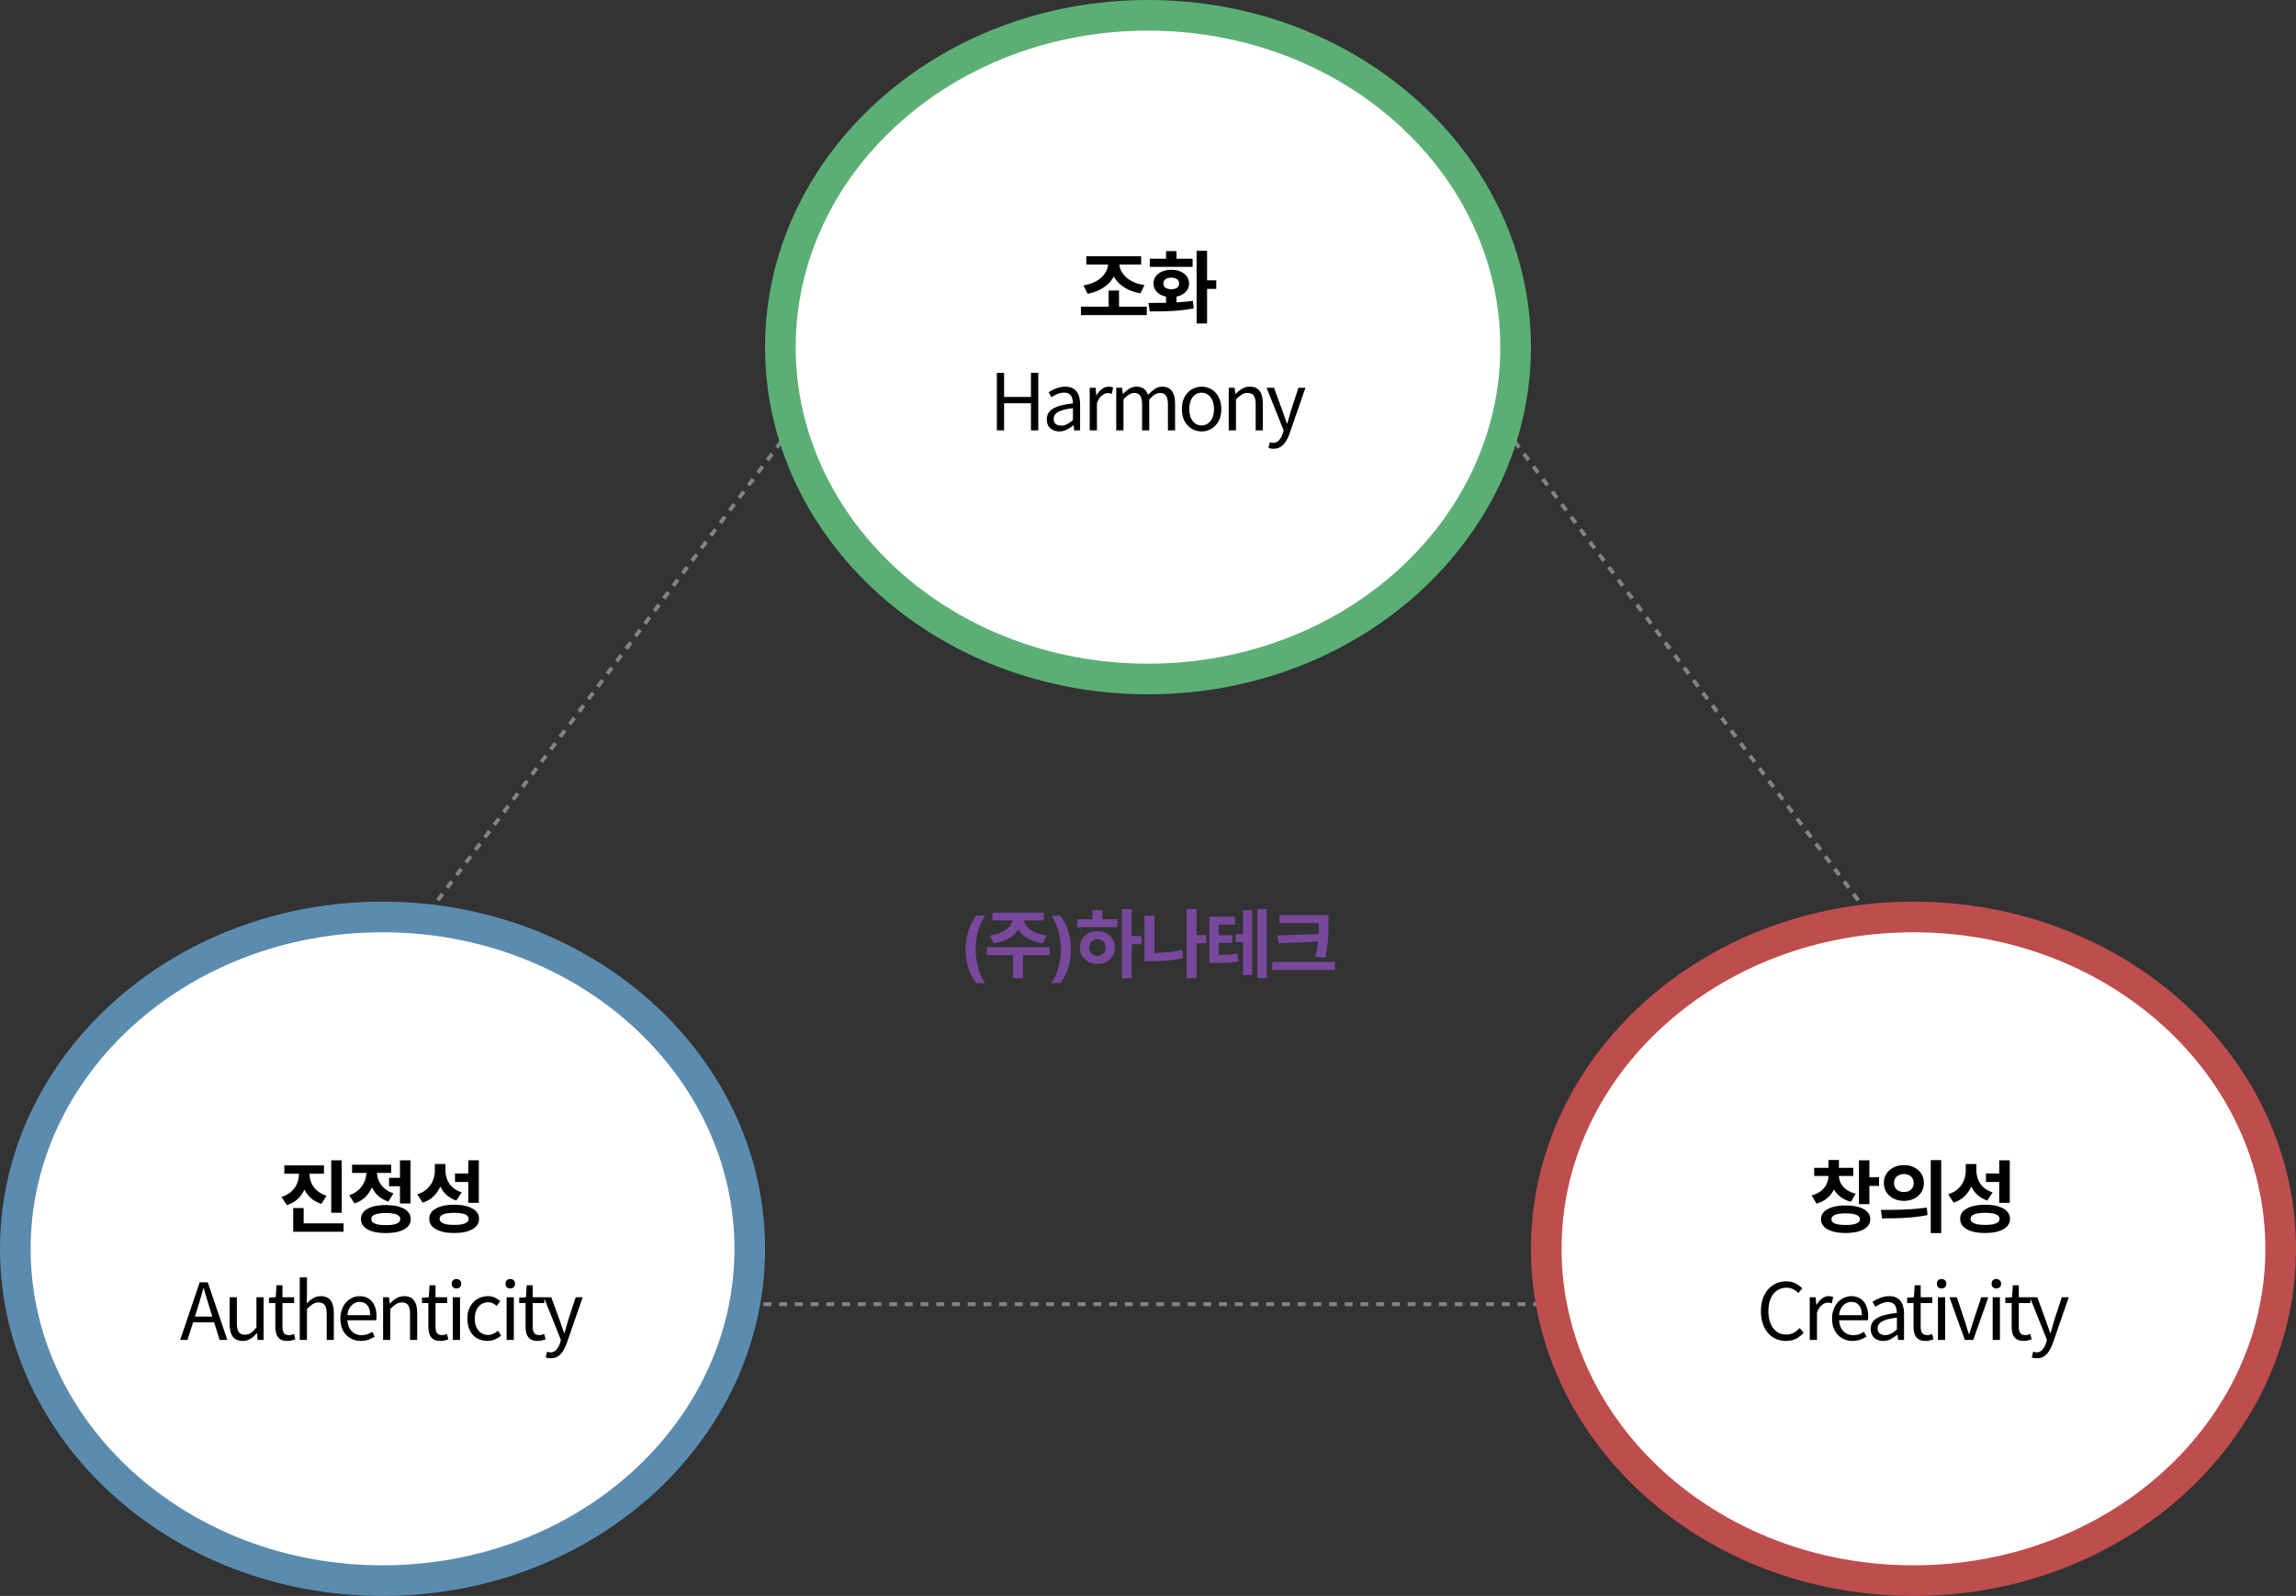 <svg xmlns="http://www.w3.org/2000/svg" width="2923" height="2032" viewBox="0 0 2923 2032" fill="none"><rect x="0" y="0" width="2923" height="2032" fill="#333333" stroke="none"/><path d="M2402 1660.5L713 1660.5" stroke="#838383" stroke-width="5" stroke-dasharray="10 10"></path><path d="M437.453 1306.32L1077.02 452.147" stroke="#838383" stroke-width="5" stroke-dasharray="10 10"></path><path d="M2485.56 1306.32L1846 452.147" stroke="#838383" stroke-width="5" stroke-dasharray="10 10"></path><path d="M1929.5 442C1929.5 673.587 1721.81 864.5 1461.5 864.5C1201.19 864.5 993.5 673.587 993.5 442C993.5 210.413 1201.19 19.5 1461.5 19.5C1721.81 19.5 1929.5 210.413 1929.5 442Z" fill="white" stroke="#5BAF75" stroke-width="39"></path><path d="M954.5 1590C954.5 1821.6 747.015 2012.5 487 2012.5C226.985 2012.5 19.5 1821.6 19.5 1590C19.5 1358.4 226.985 1167.5 487 1167.5C747.015 1167.5 954.5 1358.4 954.5 1590Z" fill="white" stroke="#5B8CAF" stroke-width="39"></path><path d="M2903.5 1590C2903.5 1821.6 2696.02 2012.5 2436 2012.5C2175.98 2012.5 1968.5 1821.6 1968.5 1590C1968.5 1358.4 2175.98 1167.5 2436 1167.5C2696.02 1167.5 2903.5 1358.4 2903.5 1590Z" fill="white" stroke="#BE4D4D" stroke-width="39"></path><path d="M1376.1 390.4H1460V401.2H1376.1V390.4ZM1411.4 369.9H1424.6V393.4H1411.4V369.9ZM1410.9 331.3H1422.2V334.7C1422.2 338.567 1421.63 342.267 1420.5 345.8C1419.43 349.333 1417.83 352.633 1415.7 355.7C1413.63 358.767 1411.07 361.5 1408 363.9C1404.93 366.3 1401.43 368.367 1397.5 370.1C1393.57 371.833 1389.27 373.133 1384.6 374L1379.3 363.4C1383.43 362.733 1387.17 361.733 1390.5 360.4C1393.9 359.067 1396.87 357.467 1399.4 355.6C1401.93 353.733 1404.03 351.667 1405.7 349.4C1407.43 347.133 1408.73 344.767 1409.6 342.3C1410.47 339.833 1410.9 337.3 1410.9 334.7V331.3ZM1413.7 331.3H1424.9V334.7C1424.9 337.3 1425.33 339.833 1426.2 342.3C1427.07 344.7 1428.37 347.033 1430.1 349.3C1431.83 351.5 1433.97 353.533 1436.5 355.4C1439.1 357.2 1442.1 358.767 1445.5 360.1C1448.97 361.433 1452.8 362.4 1457 363L1451.8 373.5C1447 372.633 1442.6 371.367 1438.6 369.7C1434.67 368.033 1431.13 366 1428 363.6C1424.93 361.2 1422.33 358.533 1420.2 355.6C1418.07 352.6 1416.43 349.333 1415.3 345.8C1414.23 342.267 1413.7 338.567 1413.7 334.7V331.3ZM1383 326.3H1452.8V336.9H1383V326.3ZM1484.49 374.1H1497.79V389H1484.49V374.1ZM1523.39 319.3H1536.69V411.9H1523.39V319.3ZM1532.09 356.9H1548.39V367.8H1532.09V356.9ZM1463.69 396.5L1462.09 385.7C1467.43 385.7 1473.26 385.667 1479.59 385.6C1485.99 385.533 1492.53 385.3 1499.19 384.9C1505.93 384.5 1512.43 383.9 1518.69 383.1L1519.69 392.7C1513.23 393.9 1506.66 394.8 1499.99 395.4C1493.33 395.933 1486.89 396.267 1480.69 396.4C1474.56 396.467 1468.89 396.5 1463.69 396.5ZM1463.79 329.4H1518.29V339.8H1463.79V329.4ZM1491.09 343.5C1495.56 343.5 1499.49 344.233 1502.89 345.7C1506.29 347.167 1508.96 349.2 1510.89 351.8C1512.83 354.4 1513.79 357.433 1513.79 360.9C1513.79 364.3 1512.83 367.333 1510.89 370C1508.96 372.6 1506.29 374.633 1502.89 376.1C1499.49 377.567 1495.56 378.3 1491.09 378.3C1486.69 378.3 1482.79 377.567 1479.39 376.1C1475.99 374.633 1473.33 372.6 1471.39 370C1469.46 367.333 1468.49 364.3 1468.49 360.9C1468.49 357.433 1469.46 354.4 1471.39 351.8C1473.33 349.2 1475.99 347.167 1479.39 345.7C1482.79 344.233 1486.69 343.5 1491.09 343.5ZM1491.09 353.5C1488.09 353.5 1485.66 354.167 1483.79 355.5C1481.99 356.767 1481.09 358.567 1481.09 360.9C1481.09 363.3 1481.99 365.133 1483.79 366.4C1485.66 367.667 1488.09 368.3 1491.09 368.3C1494.16 368.3 1496.59 367.667 1498.39 366.4C1500.26 365.133 1501.19 363.3 1501.19 360.9C1501.19 358.567 1500.26 356.767 1498.39 355.5C1496.59 354.167 1494.16 353.5 1491.09 353.5ZM1484.49 319.7H1497.79V337.2H1484.49V319.7Z" fill="black"></path><path d="M380.5 1487.6H391.5V1495.4C391.5 1501.2 390.533 1506.73 388.6 1512C386.733 1517.2 383.867 1521.77 380 1525.7C376.133 1529.57 371.2 1532.47 365.2 1534.4L358.4 1524C363.6 1522.33 367.8 1520 371 1517C374.267 1514 376.667 1510.63 378.2 1506.9C379.733 1503.1 380.5 1499.27 380.5 1495.4V1487.6ZM383.3 1487.6H394.1V1495.4C394.1 1498.13 394.533 1500.87 395.4 1503.6C396.267 1506.27 397.567 1508.83 399.3 1511.3C401.1 1513.7 403.367 1515.87 406.1 1517.8C408.833 1519.73 412.067 1521.3 415.8 1522.5L409.1 1532.8C403.3 1530.93 398.5 1528.13 394.7 1524.4C390.9 1520.67 388.033 1516.3 386.1 1511.3C384.233 1506.23 383.3 1500.93 383.3 1495.4V1487.6ZM362 1483.8H412.4V1494.4H362V1483.8ZM421.7 1477.3H435V1544.1H421.7V1477.3ZM373.3 1557.6H437.4V1568.3H373.3V1557.6ZM373.3 1538.1H386.6V1562.9H373.3V1538.1ZM495.292 1499.6H512.892V1510.4H495.292V1499.6ZM509.192 1477.3H522.592V1532.3H509.192V1477.3ZM491.192 1534.3C497.726 1534.3 503.359 1535 508.092 1536.4C512.826 1537.8 516.459 1539.83 518.992 1542.5C521.592 1545.17 522.892 1548.37 522.892 1552.1C522.892 1557.83 520.059 1562.23 514.392 1565.3C508.726 1568.43 500.992 1570 491.192 1570C481.392 1570 473.659 1568.43 467.992 1565.3C462.326 1562.23 459.492 1557.83 459.492 1552.1C459.492 1548.37 460.759 1545.17 463.292 1542.5C465.892 1539.83 469.559 1537.8 474.292 1536.4C479.026 1535 484.659 1534.3 491.192 1534.3ZM491.192 1544.4C487.192 1544.4 483.826 1544.7 481.092 1545.3C478.359 1545.83 476.259 1546.67 474.792 1547.8C473.392 1548.93 472.692 1550.37 472.692 1552.1C472.692 1553.83 473.392 1555.3 474.792 1556.5C476.259 1557.63 478.359 1558.5 481.092 1559.1C483.826 1559.63 487.192 1559.9 491.192 1559.9C495.192 1559.9 498.559 1559.63 501.292 1559.1C504.026 1558.5 506.092 1557.63 507.492 1556.5C508.892 1555.3 509.592 1553.83 509.592 1552.1C509.592 1550.37 508.892 1548.93 507.492 1547.8C506.092 1546.67 504.026 1545.83 501.292 1545.3C498.559 1544.7 495.192 1544.4 491.192 1544.4ZM466.492 1486.5H477.292V1492.4C477.292 1498.27 476.359 1503.87 474.492 1509.2C472.626 1514.53 469.759 1519.23 465.892 1523.3C462.092 1527.3 457.226 1530.3 451.292 1532.3L444.592 1521.8C448.392 1520.53 451.659 1518.83 454.392 1516.7C457.192 1514.57 459.459 1512.2 461.192 1509.6C462.992 1506.93 464.326 1504.13 465.192 1501.2C466.059 1498.27 466.492 1495.33 466.492 1492.4V1486.5ZM469.292 1486.5H479.892V1492.3C479.892 1495.97 480.626 1499.57 482.092 1503.1C483.559 1506.63 485.826 1509.83 488.892 1512.7C492.026 1515.57 496.026 1517.83 500.892 1519.5L494.392 1529.9C488.659 1527.97 483.926 1525.13 480.192 1521.4C476.526 1517.6 473.792 1513.2 471.992 1508.2C470.192 1503.13 469.292 1497.83 469.292 1492.3V1486.5ZM448.192 1482.9H497.992V1493.4H448.192V1482.9ZM553.584 1482.1H564.584V1490.3C564.584 1496.5 563.618 1502.33 561.684 1507.8C559.818 1513.27 556.951 1518.03 553.084 1522.1C549.218 1526.17 544.251 1529.23 538.184 1531.3L531.184 1520.6C536.518 1518.93 540.818 1516.53 544.084 1513.4C547.351 1510.27 549.751 1506.7 551.284 1502.7C552.818 1498.7 553.584 1494.57 553.584 1490.3V1482.1ZM556.284 1482.1H567.084V1489.7C567.084 1493.77 567.784 1497.7 569.184 1501.5C570.584 1505.23 572.818 1508.57 575.884 1511.5C578.951 1514.37 582.918 1516.6 587.784 1518.2L580.884 1528.6C575.218 1526.6 570.551 1523.7 566.884 1519.9C563.284 1516.1 560.618 1511.63 558.884 1506.5C557.151 1501.3 556.284 1495.7 556.284 1489.7V1482.1ZM596.184 1477.3H609.584V1531.5H596.184V1477.3ZM578.184 1533.9C587.984 1533.9 595.718 1535.5 601.384 1538.7C607.051 1541.83 609.884 1546.2 609.884 1551.8C609.884 1557.53 607.051 1561.97 601.384 1565.1C595.718 1568.3 587.984 1569.9 578.184 1569.9C568.384 1569.9 560.651 1568.3 554.984 1565.1C549.318 1561.97 546.484 1557.53 546.484 1551.8C546.484 1546.2 549.318 1541.83 554.984 1538.7C560.651 1535.5 568.384 1533.9 578.184 1533.9ZM578.184 1544.2C574.184 1544.2 570.818 1544.47 568.084 1545C565.351 1545.53 563.251 1546.4 561.784 1547.6C560.384 1548.73 559.684 1550.13 559.684 1551.8C559.684 1553.53 560.384 1555 561.784 1556.2C563.251 1557.33 565.351 1558.2 568.084 1558.8C570.818 1559.33 574.184 1559.6 578.184 1559.6C582.184 1559.6 585.551 1559.33 588.284 1558.8C591.018 1558.2 593.084 1557.33 594.484 1556.2C595.884 1555 596.584 1553.53 596.584 1551.8C596.584 1550.13 595.884 1548.73 594.484 1547.6C593.084 1546.4 591.018 1545.53 588.284 1545C585.551 1544.47 582.184 1544.2 578.184 1544.2ZM579.284 1494.1H598.184V1504.9H579.284V1494.1Z" fill="black"></path><path d="M2327.8 1493.5H2338.6V1496.9C2338.6 1502.3 2337.67 1507.4 2335.8 1512.2C2333.93 1516.93 2331.07 1521.07 2327.2 1524.6C2323.4 1528.13 2318.53 1530.77 2312.6 1532.5L2306.4 1522.1C2311.4 1520.7 2315.47 1518.7 2318.6 1516.1C2321.8 1513.5 2324.13 1510.53 2325.6 1507.2C2327.07 1503.8 2327.8 1500.37 2327.8 1496.9V1493.5ZM2330.3 1493.5H2341.1V1496.9C2341.1 1500.03 2341.83 1503.13 2343.3 1506.2C2344.83 1509.2 2347.17 1511.9 2350.3 1514.3C2353.43 1516.7 2357.47 1518.57 2362.4 1519.9L2356.4 1530.2C2350.53 1528.6 2345.67 1526.17 2341.8 1522.9C2337.93 1519.57 2335.03 1515.67 2333.1 1511.2C2331.23 1506.73 2330.3 1501.97 2330.3 1496.9V1493.5ZM2309.6 1486.9H2359.4V1497.3H2309.6V1486.9ZM2327.8 1476.9H2341.1V1491H2327.8V1476.9ZM2366.6 1477.3H2379.9V1533.1H2366.6V1477.3ZM2376.3 1498.9H2392.2V1509.9H2376.3V1498.9ZM2349.7 1534.8C2356.17 1534.8 2361.73 1535.5 2366.4 1536.9C2371.07 1538.3 2374.67 1540.3 2377.2 1542.9C2379.73 1545.5 2381 1548.67 2381 1552.4C2381 1557.87 2378.2 1562.13 2372.6 1565.2C2367.07 1568.33 2359.43 1569.9 2349.7 1569.9C2343.23 1569.9 2337.67 1569.2 2333 1567.8C2328.33 1566.4 2324.7 1564.4 2322.1 1561.8C2319.57 1559.2 2318.3 1556.07 2318.3 1552.4C2318.3 1548.67 2319.57 1545.5 2322.1 1542.9C2324.7 1540.3 2328.33 1538.3 2333 1536.9C2337.67 1535.5 2343.23 1534.8 2349.7 1534.8ZM2349.7 1544.9C2345.77 1544.9 2342.43 1545.17 2339.7 1545.7C2337.03 1546.23 2335 1547.07 2333.6 1548.2C2332.27 1549.27 2331.6 1550.67 2331.6 1552.4C2331.6 1554 2332.27 1555.37 2333.6 1556.5C2335 1557.57 2337.03 1558.37 2339.7 1558.9C2342.43 1559.43 2345.77 1559.7 2349.7 1559.7C2353.63 1559.7 2356.93 1559.43 2359.6 1558.9C2362.33 1558.37 2364.37 1557.57 2365.7 1556.5C2367.1 1555.37 2367.8 1554 2367.8 1552.4C2367.8 1550.67 2367.1 1549.27 2365.7 1548.2C2364.37 1547.07 2362.33 1546.23 2359.6 1545.7C2356.93 1545.17 2353.63 1544.9 2349.7 1544.9ZM2423.89 1483.4C2428.69 1483.4 2433.03 1484.37 2436.89 1486.3C2440.76 1488.23 2443.79 1490.93 2445.99 1494.4C2448.19 1497.8 2449.29 1501.73 2449.29 1506.2C2449.29 1510.6 2448.19 1514.53 2445.99 1518C2443.79 1521.47 2440.76 1524.17 2436.89 1526.1C2433.03 1528.03 2428.69 1529 2423.89 1529C2419.03 1529 2414.66 1528.03 2410.79 1526.1C2406.93 1524.17 2403.86 1521.47 2401.59 1518C2399.39 1514.53 2398.29 1510.6 2398.29 1506.2C2398.29 1501.73 2399.39 1497.8 2401.59 1494.4C2403.86 1490.93 2406.93 1488.23 2410.79 1486.3C2414.66 1484.37 2419.03 1483.4 2423.89 1483.4ZM2423.89 1494.8C2421.49 1494.8 2419.33 1495.27 2417.39 1496.2C2415.53 1497.07 2414.03 1498.37 2412.89 1500.1C2411.83 1501.77 2411.29 1503.8 2411.29 1506.2C2411.29 1508.6 2411.83 1510.67 2412.89 1512.4C2414.03 1514.13 2415.53 1515.47 2417.39 1516.4C2419.33 1517.27 2421.49 1517.7 2423.89 1517.7C2426.23 1517.7 2428.33 1517.27 2430.19 1516.4C2432.06 1515.47 2433.53 1514.13 2434.59 1512.4C2435.73 1510.67 2436.29 1508.6 2436.29 1506.2C2436.29 1503.8 2435.73 1501.77 2434.59 1500.1C2433.53 1498.37 2432.06 1497.07 2430.19 1496.2C2428.33 1495.27 2426.23 1494.8 2423.89 1494.8ZM2457.99 1477.1H2471.29V1570H2457.99V1477.1ZM2395.99 1551.3L2394.49 1540.5C2399.89 1540.5 2405.86 1540.47 2412.39 1540.4C2418.99 1540.27 2425.76 1540 2432.69 1539.6C2439.69 1539.13 2446.46 1538.43 2452.99 1537.5L2453.89 1547.1C2447.23 1548.43 2440.46 1549.4 2433.59 1550C2426.73 1550.53 2420.09 1550.9 2413.69 1551.1C2407.29 1551.23 2401.39 1551.3 2395.99 1551.3ZM2502.58 1482.1H2513.58V1490.3C2513.58 1496.5 2512.62 1502.33 2510.68 1507.8C2508.82 1513.27 2505.95 1518.03 2502.08 1522.1C2498.22 1526.17 2493.25 1529.23 2487.18 1531.3L2480.18 1520.6C2485.52 1518.93 2489.82 1516.53 2493.08 1513.4C2496.35 1510.27 2498.75 1506.7 2500.28 1502.7C2501.82 1498.7 2502.58 1494.57 2502.58 1490.3V1482.1ZM2505.28 1482.1H2516.08V1489.7C2516.08 1493.77 2516.78 1497.7 2518.18 1501.5C2519.58 1505.23 2521.82 1508.57 2524.88 1511.5C2527.95 1514.37 2531.92 1516.6 2536.78 1518.2L2529.88 1528.6C2524.22 1526.6 2519.55 1523.7 2515.88 1519.9C2512.28 1516.1 2509.62 1511.63 2507.88 1506.5C2506.15 1501.3 2505.28 1495.7 2505.28 1489.7V1482.1ZM2545.18 1477.3H2558.58V1531.5H2545.18V1477.3ZM2527.18 1533.9C2536.98 1533.9 2544.72 1535.5 2550.38 1538.7C2556.05 1541.83 2558.88 1546.2 2558.88 1551.8C2558.88 1557.53 2556.05 1561.97 2550.38 1565.1C2544.72 1568.3 2536.98 1569.9 2527.18 1569.9C2517.38 1569.9 2509.65 1568.3 2503.98 1565.1C2498.32 1561.97 2495.48 1557.53 2495.48 1551.8C2495.48 1546.2 2498.32 1541.83 2503.98 1538.7C2509.65 1535.5 2517.38 1533.9 2527.18 1533.9ZM2527.18 1544.2C2523.18 1544.2 2519.82 1544.47 2517.08 1545C2514.35 1545.53 2512.25 1546.4 2510.78 1547.6C2509.38 1548.73 2508.68 1550.13 2508.68 1551.8C2508.68 1553.53 2509.38 1555 2510.78 1556.2C2512.25 1557.33 2514.35 1558.2 2517.08 1558.8C2519.82 1559.33 2523.18 1559.6 2527.18 1559.6C2531.18 1559.6 2534.55 1559.33 2537.28 1558.8C2540.02 1558.2 2542.08 1557.33 2543.48 1556.2C2544.88 1555 2545.58 1553.53 2545.58 1551.8C2545.58 1550.13 2544.88 1548.73 2543.48 1547.6C2542.08 1546.4 2540.02 1545.53 2537.28 1545C2534.55 1544.47 2531.18 1544.2 2527.18 1544.2ZM2528.28 1494.1H2547.18V1504.9H2528.28V1494.1Z" fill="black"></path><path d="M1269.1 548V474.7H1278.3V505.4H1312.5V474.7H1321.8V548H1312.5V513.4H1278.3V548H1269.1ZM1348.45 549.3C1345.45 549.3 1342.75 548.7 1340.35 547.5C1337.95 546.3 1336.05 544.567 1334.65 542.3C1333.32 539.967 1332.65 537.167 1332.65 533.9C1332.65 527.967 1335.29 523.433 1340.55 520.3C1345.89 517.1 1354.35 514.867 1365.95 513.6C1365.95 511.267 1365.62 509.067 1364.95 507C1364.35 504.867 1363.25 503.167 1361.65 501.9C1360.05 500.567 1357.75 499.9 1354.75 499.9C1351.62 499.9 1348.65 500.533 1345.85 501.8C1343.12 503 1340.65 504.3 1338.45 505.7L1334.95 499.4C1336.62 498.333 1338.55 497.267 1340.75 496.2C1342.95 495.067 1345.35 494.133 1347.95 493.4C1350.55 492.667 1353.32 492.3 1356.25 492.3C1360.65 492.3 1364.22 493.233 1366.95 495.1C1369.75 496.967 1371.79 499.567 1373.05 502.9C1374.39 506.167 1375.05 510.067 1375.05 514.6V548H1367.55L1366.75 541.5H1366.45C1363.92 543.633 1361.12 545.467 1358.05 547C1355.05 548.533 1351.85 549.3 1348.45 549.3ZM1351.05 541.9C1353.65 541.9 1356.12 541.3 1358.45 540.1C1360.85 538.9 1363.35 537.133 1365.95 534.8V519.7C1359.89 520.367 1355.05 521.333 1351.45 522.6C1347.85 523.8 1345.29 525.3 1343.75 527.1C1342.22 528.833 1341.45 530.9 1341.45 533.3C1341.45 536.433 1342.39 538.667 1344.25 540C1346.12 541.267 1348.39 541.9 1351.05 541.9ZM1387.3 548V493.7H1394.8L1395.7 503.6H1395.9C1397.77 500.133 1400.03 497.4 1402.7 495.4C1405.43 493.333 1408.3 492.3 1411.3 492.3C1412.57 492.3 1413.63 492.4 1414.5 492.6C1415.43 492.733 1416.3 493.033 1417.1 493.5L1415.4 501.4C1414.47 501.133 1413.63 500.933 1412.9 500.8C1412.17 500.6 1411.23 500.5 1410.1 500.5C1407.9 500.5 1405.53 501.467 1403 503.4C1400.47 505.267 1398.3 508.5 1396.5 513.1V548H1387.3ZM1421.07 548V493.7H1428.57L1429.47 501.6H1429.67C1432.07 499 1434.67 496.8 1437.47 495C1440.34 493.2 1443.37 492.3 1446.57 492.3C1450.77 492.3 1454.04 493.233 1456.37 495.1C1458.7 496.967 1460.44 499.5 1461.57 502.7C1464.44 499.633 1467.3 497.133 1470.17 495.2C1473.1 493.267 1476.24 492.3 1479.57 492.3C1485.1 492.3 1489.2 494.133 1491.87 497.8C1494.6 501.4 1495.97 506.667 1495.97 513.6V548H1486.87V514.8C1486.87 509.667 1486.04 505.967 1484.37 503.7C1482.77 501.433 1480.24 500.3 1476.77 500.3C1474.7 500.3 1472.54 501 1470.27 502.4C1468.07 503.733 1465.67 505.8 1463.07 508.6V548H1453.97V514.8C1453.97 509.667 1453.14 505.967 1451.47 503.7C1449.87 501.433 1447.34 500.3 1443.87 500.3C1441.8 500.3 1439.64 501 1437.37 502.4C1435.1 503.733 1432.74 505.8 1430.27 508.6V548H1421.07ZM1529.75 549.3C1525.35 549.3 1521.22 548.2 1517.35 546C1513.48 543.733 1510.38 540.5 1508.05 536.3C1505.78 532.033 1504.65 526.9 1504.65 520.9C1504.65 514.833 1505.78 509.7 1508.05 505.5C1510.38 501.233 1513.48 497.967 1517.35 495.7C1521.22 493.433 1525.35 492.3 1529.75 492.3C1533.08 492.3 1536.25 492.933 1539.25 494.2C1542.32 495.467 1545.02 497.333 1547.35 499.8C1549.68 502.267 1551.52 505.267 1552.85 508.8C1554.18 512.333 1554.85 516.367 1554.85 520.9C1554.85 526.9 1553.68 532.033 1551.35 536.3C1549.02 540.5 1545.95 543.733 1542.15 546C1538.35 548.2 1534.22 549.3 1529.75 549.3ZM1529.75 541.7C1532.88 541.7 1535.62 540.833 1537.95 539.1C1540.35 537.367 1542.22 534.933 1543.55 531.8C1544.88 528.667 1545.55 525.033 1545.55 520.9C1545.55 516.7 1544.88 513.033 1543.55 509.9C1542.22 506.767 1540.35 504.333 1537.95 502.6C1535.62 500.867 1532.88 500 1529.75 500C1526.62 500 1523.85 500.867 1521.45 502.6C1519.12 504.333 1517.28 506.767 1515.95 509.9C1514.68 513.033 1514.05 516.7 1514.05 520.9C1514.05 525.033 1514.68 528.667 1515.95 531.8C1517.28 534.933 1519.12 537.367 1521.45 539.1C1523.85 540.833 1526.62 541.7 1529.75 541.7ZM1564.29 548V493.7H1571.79L1572.69 501.6H1572.89C1575.49 499 1578.23 496.8 1581.09 495C1584.03 493.2 1587.36 492.3 1591.09 492.3C1596.83 492.3 1601.03 494.133 1603.69 497.8C1606.36 501.4 1607.69 506.667 1607.69 513.6V548H1598.59V514.8C1598.59 509.667 1597.76 505.967 1596.09 503.7C1594.49 501.433 1591.89 500.3 1588.29 500.3C1585.49 500.3 1582.99 501 1580.79 502.4C1578.59 503.8 1576.16 505.867 1573.49 508.6V548H1564.29ZM1621.23 571.4C1619.96 571.4 1618.8 571.3 1617.73 571.1C1616.66 570.9 1615.7 570.633 1614.83 570.3L1616.63 563C1617.16 563.2 1617.8 563.4 1618.53 563.6C1619.26 563.8 1620.03 563.9 1620.83 563.9C1623.9 563.9 1626.4 562.767 1628.33 560.5C1630.33 558.3 1631.9 555.533 1633.03 552.2L1634.23 548.1L1612.43 493.7H1621.93L1632.93 523.8C1633.8 526.2 1634.66 528.733 1635.53 531.4C1636.46 534.067 1637.4 536.667 1638.33 539.2H1638.83C1639.56 536.667 1640.3 534.1 1641.03 531.5C1641.83 528.833 1642.56 526.267 1643.23 523.8L1653.03 493.7H1661.93L1641.53 552.6C1640.26 556.133 1638.73 559.3 1636.93 562.1C1635.13 564.967 1632.96 567.233 1630.43 568.9C1627.9 570.567 1624.83 571.4 1621.23 571.4Z" fill="black"></path><path d="M229.4 1706L254.2 1632.7H264.5L289.4 1706H279.6L266.8 1665C265.467 1660.8 264.2 1656.7 263 1652.7C261.8 1648.63 260.6 1644.47 259.4 1640.2H259C257.867 1644.47 256.667 1648.63 255.4 1652.7C254.2 1656.7 252.967 1660.8 251.7 1665L238.7 1706H229.4ZM242.3 1683.6V1676.3H276.1V1683.6H242.3ZM309.061 1707.3C303.328 1707.3 299.094 1705.5 296.361 1701.9C293.694 1698.3 292.361 1693.03 292.361 1686.1V1651.7H301.561V1685C301.561 1690 302.361 1693.67 303.961 1696C305.561 1698.27 308.161 1699.4 311.761 1699.4C314.561 1699.4 317.061 1698.67 319.261 1697.2C321.461 1695.73 323.861 1693.4 326.461 1690.2V1651.7H335.561V1706H327.961L327.261 1697.5H326.961C324.428 1700.43 321.728 1702.8 318.861 1704.6C316.061 1706.4 312.794 1707.3 309.061 1707.3ZM365.903 1707.3C362.103 1707.3 359.07 1706.57 356.803 1705.1C354.536 1703.57 352.903 1701.43 351.903 1698.7C350.97 1695.97 350.503 1692.8 350.503 1689.2V1659.1H342.403V1652.2L351.003 1651.7L352.003 1636.4H359.603V1651.7H374.403V1659.1H359.603V1689.5C359.603 1692.77 360.203 1695.33 361.403 1697.2C362.67 1699 364.87 1699.9 368.003 1699.9C369.003 1699.9 370.07 1699.77 371.203 1699.5C372.336 1699.17 373.336 1698.8 374.203 1698.4L376.003 1705.3C374.47 1705.83 372.836 1706.3 371.103 1706.7C369.37 1707.1 367.636 1707.3 365.903 1707.3ZM381.598 1706V1626.4H390.798V1648.2L390.398 1659.4C392.932 1656.87 395.632 1654.73 398.498 1653C401.365 1651.2 404.665 1650.3 408.398 1650.3C414.132 1650.3 418.332 1652.13 420.998 1655.8C423.665 1659.4 424.998 1664.67 424.998 1671.6V1706H415.898V1672.8C415.898 1667.67 415.065 1663.97 413.398 1661.7C411.798 1659.43 409.198 1658.3 405.598 1658.3C402.798 1658.3 400.298 1659 398.098 1660.4C395.898 1661.8 393.465 1663.87 390.798 1666.6V1706H381.598ZM459.341 1707.3C454.474 1707.3 450.074 1706.17 446.141 1703.9C442.207 1701.63 439.074 1698.4 436.741 1694.2C434.474 1689.93 433.341 1684.83 433.341 1678.9C433.341 1674.43 434.007 1670.47 435.341 1667C436.674 1663.47 438.474 1660.47 440.741 1658C443.074 1655.47 445.707 1653.57 448.641 1652.3C451.574 1650.97 454.574 1650.3 457.641 1650.3C462.307 1650.3 466.241 1651.33 469.441 1653.4C472.641 1655.47 475.074 1658.43 476.741 1662.3C478.474 1666.1 479.341 1670.6 479.341 1675.8C479.341 1676.8 479.307 1677.73 479.241 1678.6C479.174 1679.47 479.074 1680.27 478.941 1681H442.341C442.541 1684.87 443.407 1688.23 444.941 1691.1C446.541 1693.9 448.641 1696.1 451.241 1697.7C453.841 1699.23 456.874 1700 460.341 1700C463.007 1700 465.407 1699.63 467.541 1698.9C469.741 1698.1 471.874 1697.03 473.941 1695.7L477.141 1701.8C474.807 1703.33 472.174 1704.63 469.241 1705.7C466.307 1706.77 463.007 1707.3 459.341 1707.3ZM442.241 1674.5H471.341C471.341 1669.03 470.141 1664.87 467.741 1662C465.407 1659.07 462.107 1657.6 457.841 1657.6C455.307 1657.6 452.907 1658.27 450.641 1659.6C448.441 1660.93 446.574 1662.83 445.041 1665.3C443.574 1667.77 442.641 1670.83 442.241 1674.5ZM487.712 1706V1651.7H495.212L496.112 1659.6H496.312C498.912 1657 501.645 1654.8 504.512 1653C507.445 1651.2 510.778 1650.3 514.512 1650.3C520.245 1650.3 524.445 1652.13 527.112 1655.8C529.778 1659.4 531.112 1664.67 531.112 1671.6V1706H522.012V1672.8C522.012 1667.67 521.178 1663.97 519.512 1661.7C517.912 1659.43 515.312 1658.3 511.712 1658.3C508.912 1658.3 506.412 1659 504.212 1660.4C502.012 1661.8 499.578 1663.87 496.912 1666.6V1706H487.712ZM560.747 1707.3C556.947 1707.3 553.914 1706.57 551.647 1705.1C549.38 1703.57 547.747 1701.43 546.747 1698.7C545.814 1695.97 545.347 1692.8 545.347 1689.2V1659.1H537.247V1652.2L545.847 1651.7L546.847 1636.4H554.447V1651.7H569.247V1659.1H554.447V1689.5C554.447 1692.77 555.047 1695.33 556.247 1697.2C557.514 1699 559.714 1699.9 562.847 1699.9C563.847 1699.9 564.914 1699.77 566.047 1699.5C567.18 1699.17 568.18 1698.8 569.047 1698.4L570.847 1705.3C569.314 1705.83 567.68 1706.3 565.947 1706.7C564.214 1707.1 562.48 1707.3 560.747 1707.3ZM576.442 1706V1651.7H585.642V1706H576.442ZM581.042 1640.5C579.242 1640.5 577.776 1639.97 576.642 1638.9C575.576 1637.77 575.042 1636.27 575.042 1634.4C575.042 1632.6 575.576 1631.17 576.642 1630.1C577.776 1629.03 579.242 1628.5 581.042 1628.5C582.842 1628.5 584.309 1629.03 585.442 1630.1C586.576 1631.17 587.142 1632.6 587.142 1634.4C587.142 1636.27 586.576 1637.77 585.442 1638.9C584.309 1639.97 582.842 1640.5 581.042 1640.5ZM620.381 1707.3C615.581 1707.3 611.248 1706.2 607.381 1704C603.581 1701.73 600.548 1698.5 598.281 1694.3C596.081 1690.03 594.981 1684.9 594.981 1678.9C594.981 1672.83 596.181 1667.7 598.581 1663.5C600.981 1659.23 604.181 1655.97 608.181 1653.7C612.181 1651.43 616.481 1650.3 621.081 1650.3C624.615 1650.3 627.648 1650.93 630.181 1652.2C632.781 1653.47 635.015 1654.97 636.881 1656.7L632.281 1662.7C630.748 1661.3 629.081 1660.17 627.281 1659.3C625.548 1658.43 623.615 1658 621.481 1658C618.215 1658 615.281 1658.87 612.681 1660.6C610.081 1662.33 608.048 1664.77 606.581 1667.9C605.115 1671.03 604.381 1674.7 604.381 1678.9C604.381 1683.03 605.081 1686.67 606.481 1689.8C607.948 1692.93 609.915 1695.37 612.381 1697.1C614.915 1698.83 617.848 1699.7 621.181 1699.7C623.715 1699.7 626.048 1699.2 628.181 1698.2C630.315 1697.13 632.248 1695.83 633.981 1694.3L637.981 1700.5C635.515 1702.63 632.781 1704.3 629.781 1705.5C626.781 1706.7 623.648 1707.3 620.381 1707.3ZM644.958 1706V1651.7H654.158V1706H644.958ZM649.558 1640.5C647.758 1640.5 646.291 1639.97 645.158 1638.9C644.091 1637.77 643.558 1636.27 643.558 1634.4C643.558 1632.6 644.091 1631.17 645.158 1630.1C646.291 1629.03 647.758 1628.5 649.558 1628.5C651.358 1628.5 652.824 1629.03 653.958 1630.1C655.091 1631.17 655.658 1632.6 655.658 1634.4C655.658 1636.27 655.091 1637.77 653.958 1638.9C652.824 1639.97 651.358 1640.5 649.558 1640.5ZM684.497 1707.3C680.697 1707.3 677.664 1706.57 675.397 1705.1C673.13 1703.57 671.497 1701.43 670.497 1698.7C669.564 1695.97 669.097 1692.8 669.097 1689.2V1659.1H660.997V1652.2L669.597 1651.7L670.597 1636.4H678.197V1651.7H692.997V1659.1H678.197V1689.5C678.197 1692.77 678.797 1695.33 679.997 1697.2C681.264 1699 683.464 1699.9 686.597 1699.9C687.597 1699.9 688.664 1699.77 689.797 1699.5C690.93 1699.17 691.93 1698.8 692.797 1698.4L694.597 1705.3C693.064 1705.83 691.43 1706.3 689.697 1706.7C687.964 1707.1 686.23 1707.3 684.497 1707.3ZM701.092 1729.4C699.826 1729.4 698.659 1729.3 697.592 1729.1C696.526 1728.9 695.559 1728.63 694.692 1728.3L696.492 1721C697.026 1721.2 697.659 1721.4 698.392 1721.6C699.126 1721.8 699.892 1721.9 700.692 1721.9C703.759 1721.9 706.259 1720.77 708.192 1718.5C710.192 1716.3 711.759 1713.53 712.892 1710.2L714.092 1706.1L692.292 1651.7H701.792L712.792 1681.8C713.659 1684.2 714.526 1686.73 715.392 1689.4C716.326 1692.07 717.259 1694.67 718.192 1697.2H718.692C719.426 1694.67 720.159 1692.1 720.892 1689.5C721.692 1686.83 722.426 1684.27 723.092 1681.8L732.892 1651.7H741.792L721.392 1710.6C720.126 1714.13 718.592 1717.3 716.792 1720.1C714.992 1722.97 712.826 1725.23 710.292 1726.9C707.759 1728.57 704.692 1729.4 701.092 1729.4Z" fill="black"></path><path d="M2273.7 1707.3C2269.17 1707.3 2264.93 1706.47 2261 1704.8C2257.13 1703.07 2253.77 1700.57 2250.9 1697.3C2248.03 1694.03 2245.8 1690.07 2244.2 1685.4C2242.6 1680.67 2241.8 1675.33 2241.8 1669.4C2241.8 1663.47 2242.6 1658.17 2244.2 1653.5C2245.87 1648.77 2248.17 1644.77 2251.1 1641.5C2254.03 1638.23 2257.47 1635.73 2261.4 1634C2265.33 1632.27 2269.63 1631.4 2274.3 1631.4C2278.77 1631.4 2282.7 1632.33 2286.1 1634.2C2289.5 1636 2292.27 1638.07 2294.4 1640.4L2289.4 1646.4C2287.47 1644.33 2285.27 1642.67 2282.8 1641.4C2280.33 1640.13 2277.53 1639.5 2274.4 1639.5C2269.8 1639.5 2265.77 1640.7 2262.3 1643.1C2258.83 1645.5 2256.13 1648.93 2254.2 1653.4C2252.27 1657.8 2251.3 1663.03 2251.3 1669.1C2251.3 1675.3 2252.23 1680.67 2254.1 1685.2C2255.97 1689.67 2258.6 1693.13 2262 1695.6C2265.4 1698 2269.43 1699.2 2274.1 1699.2C2277.57 1699.2 2280.67 1698.47 2283.4 1697C2286.2 1695.53 2288.77 1693.5 2291.1 1690.9L2296.2 1696.8C2293.33 1700.13 2290.07 1702.73 2286.4 1704.6C2282.73 1706.4 2278.5 1707.3 2273.7 1707.3ZM2303.97 1706V1651.7H2311.47L2312.37 1661.6H2312.57C2314.44 1658.13 2316.7 1655.4 2319.37 1653.4C2322.1 1651.33 2324.97 1650.3 2327.97 1650.3C2329.24 1650.3 2330.3 1650.4 2331.17 1650.6C2332.1 1650.73 2332.97 1651.03 2333.77 1651.5L2332.07 1659.4C2331.14 1659.13 2330.3 1658.93 2329.57 1658.8C2328.84 1658.6 2327.9 1658.5 2326.77 1658.5C2324.57 1658.5 2322.2 1659.47 2319.67 1661.4C2317.14 1663.27 2314.97 1666.5 2313.17 1671.1V1706H2303.97ZM2358.37 1707.3C2353.51 1707.3 2349.11 1706.17 2345.17 1703.9C2341.24 1701.63 2338.11 1698.4 2335.77 1694.2C2333.51 1689.93 2332.37 1684.83 2332.37 1678.9C2332.37 1674.43 2333.04 1670.47 2334.37 1667C2335.71 1663.47 2337.51 1660.47 2339.77 1658C2342.11 1655.47 2344.74 1653.57 2347.67 1652.3C2350.61 1650.97 2353.61 1650.3 2356.67 1650.3C2361.34 1650.3 2365.27 1651.33 2368.47 1653.4C2371.67 1655.47 2374.11 1658.43 2375.77 1662.3C2377.51 1666.1 2378.37 1670.6 2378.37 1675.8C2378.37 1676.8 2378.34 1677.73 2378.27 1678.6C2378.21 1679.47 2378.11 1680.27 2377.97 1681H2341.37C2341.57 1684.87 2342.44 1688.23 2343.97 1691.1C2345.57 1693.9 2347.67 1696.1 2350.27 1697.7C2352.87 1699.23 2355.91 1700 2359.37 1700C2362.04 1700 2364.44 1699.63 2366.57 1698.9C2368.77 1698.1 2370.91 1697.03 2372.97 1695.7L2376.17 1701.8C2373.84 1703.33 2371.21 1704.63 2368.27 1705.7C2365.34 1706.77 2362.04 1707.3 2358.37 1707.3ZM2341.27 1674.5H2370.37C2370.37 1669.03 2369.17 1664.87 2366.77 1662C2364.44 1659.07 2361.14 1657.6 2356.87 1657.6C2354.34 1657.6 2351.94 1658.27 2349.67 1659.6C2347.47 1660.93 2345.61 1662.83 2344.07 1665.3C2342.61 1667.77 2341.67 1670.83 2341.27 1674.5ZM2397.39 1707.3C2394.39 1707.3 2391.69 1706.7 2389.29 1705.5C2386.89 1704.3 2384.99 1702.57 2383.59 1700.3C2382.25 1697.97 2381.59 1695.17 2381.59 1691.9C2381.59 1685.97 2384.22 1681.43 2389.49 1678.3C2394.82 1675.1 2403.29 1672.87 2414.89 1671.6C2414.89 1669.27 2414.55 1667.07 2413.89 1665C2413.29 1662.87 2412.19 1661.17 2410.59 1659.9C2408.99 1658.57 2406.69 1657.9 2403.69 1657.9C2400.55 1657.9 2397.59 1658.53 2394.79 1659.8C2392.05 1661 2389.59 1662.3 2387.39 1663.7L2383.89 1657.4C2385.55 1656.33 2387.49 1655.27 2389.69 1654.2C2391.89 1653.07 2394.29 1652.13 2396.89 1651.4C2399.49 1650.67 2402.25 1650.3 2405.19 1650.3C2409.59 1650.3 2413.15 1651.23 2415.89 1653.1C2418.69 1654.97 2420.72 1657.57 2421.99 1660.9C2423.32 1664.17 2423.99 1668.07 2423.99 1672.6V1706H2416.49L2415.69 1699.5H2415.39C2412.85 1701.63 2410.05 1703.47 2406.99 1705C2403.99 1706.53 2400.79 1707.3 2397.39 1707.3ZM2399.99 1699.9C2402.59 1699.9 2405.05 1699.3 2407.39 1698.1C2409.79 1696.9 2412.29 1695.13 2414.89 1692.8V1677.7C2408.82 1678.37 2403.99 1679.33 2400.39 1680.6C2396.79 1681.8 2394.22 1683.3 2392.69 1685.1C2391.15 1686.83 2390.39 1688.9 2390.39 1691.3C2390.39 1694.43 2391.32 1696.67 2393.19 1698C2395.05 1699.27 2397.32 1699.9 2399.99 1699.9ZM2451.48 1707.3C2447.68 1707.3 2444.64 1706.57 2442.38 1705.1C2440.11 1703.57 2438.48 1701.43 2437.48 1698.7C2436.54 1695.97 2436.08 1692.8 2436.08 1689.2V1659.1H2427.98V1652.2L2436.58 1651.7L2437.58 1636.4H2445.18V1651.7H2459.98V1659.1H2445.18V1689.5C2445.18 1692.77 2445.78 1695.33 2446.98 1697.2C2448.24 1699 2450.44 1699.9 2453.58 1699.9C2454.58 1699.9 2455.64 1699.77 2456.78 1699.5C2457.91 1699.17 2458.91 1698.8 2459.78 1698.4L2461.58 1705.3C2460.04 1705.83 2458.41 1706.3 2456.68 1706.7C2454.94 1707.1 2453.21 1707.3 2451.48 1707.3ZM2467.17 1706V1651.7H2476.37V1706H2467.17ZM2471.77 1640.5C2469.97 1640.5 2468.51 1639.97 2467.37 1638.9C2466.31 1637.77 2465.77 1636.27 2465.77 1634.4C2465.77 1632.6 2466.31 1631.17 2467.37 1630.1C2468.51 1629.03 2469.97 1628.5 2471.77 1628.5C2473.57 1628.5 2475.04 1629.03 2476.17 1630.1C2477.31 1631.17 2477.87 1632.6 2477.87 1634.4C2477.87 1636.27 2477.31 1637.77 2476.17 1638.9C2475.04 1639.97 2473.57 1640.5 2471.77 1640.5ZM2501.41 1706L2481.81 1651.7H2491.31L2501.51 1682.6C2502.38 1685.27 2503.21 1687.97 2504.01 1690.7C2504.88 1693.37 2505.71 1696 2506.51 1698.6H2507.01C2507.88 1696 2508.71 1693.37 2509.51 1690.7C2510.38 1687.97 2511.21 1685.27 2512.01 1682.6L2522.31 1651.7H2531.31L2512.11 1706H2501.41ZM2536.86 1706V1651.7H2546.06V1706H2536.86ZM2541.46 1640.5C2539.66 1640.5 2538.19 1639.97 2537.06 1638.9C2535.99 1637.77 2535.46 1636.27 2535.46 1634.4C2535.46 1632.6 2535.99 1631.17 2537.06 1630.1C2538.19 1629.03 2539.66 1628.5 2541.46 1628.5C2543.26 1628.5 2544.73 1629.03 2545.86 1630.1C2546.99 1631.17 2547.56 1632.6 2547.56 1634.4C2547.56 1636.27 2546.99 1637.77 2545.86 1638.9C2544.73 1639.97 2543.26 1640.5 2541.46 1640.5ZM2576.4 1707.3C2572.6 1707.3 2569.57 1706.57 2567.3 1705.1C2565.03 1703.57 2563.4 1701.43 2562.4 1698.7C2561.47 1695.97 2561 1692.8 2561 1689.2V1659.1H2552.9V1652.2L2561.5 1651.7L2562.5 1636.4H2570.1V1651.7H2584.9V1659.1H2570.1V1689.5C2570.1 1692.77 2570.7 1695.33 2571.9 1697.2C2573.17 1699 2575.37 1699.9 2578.5 1699.9C2579.5 1699.9 2580.57 1699.77 2581.7 1699.5C2582.83 1699.17 2583.83 1698.8 2584.7 1698.4L2586.5 1705.3C2584.97 1705.83 2583.33 1706.3 2581.6 1706.7C2579.87 1707.1 2578.13 1707.3 2576.4 1707.3ZM2592.99 1729.4C2591.73 1729.4 2590.56 1729.3 2589.49 1729.1C2588.43 1728.9 2587.46 1728.63 2586.59 1728.3L2588.39 1721C2588.93 1721.2 2589.56 1721.4 2590.29 1721.6C2591.03 1721.8 2591.79 1721.9 2592.59 1721.9C2595.66 1721.9 2598.16 1720.77 2600.09 1718.5C2602.09 1716.3 2603.66 1713.53 2604.79 1710.2L2605.99 1706.1L2584.19 1651.7H2593.69L2604.69 1681.8C2605.56 1684.2 2606.43 1686.73 2607.29 1689.4C2608.23 1692.07 2609.16 1694.67 2610.09 1697.2H2610.59C2611.33 1694.67 2612.06 1692.1 2612.79 1689.5C2613.59 1686.83 2614.33 1684.27 2614.99 1681.8L2624.79 1651.7H2633.69L2613.29 1710.6C2612.03 1714.13 2610.49 1717.3 2608.69 1720.1C2606.89 1722.97 2604.73 1725.23 2602.19 1726.9C2599.66 1728.57 2596.59 1729.4 2592.99 1729.4Z" fill="black"></path><path d="M1229.31 1208.83C1229.31 1200.4 1230.42 1192.65 1232.65 1185.59C1234.9 1178.5 1238.24 1171.96 1242.67 1165.95H1254.17C1252.47 1168.18 1250.87 1170.91 1249.38 1174.15C1247.9 1177.37 1246.61 1180.9 1245.5 1184.74C1244.42 1188.57 1243.57 1192.54 1242.94 1196.65C1242.33 1200.77 1242.03 1204.83 1242.03 1208.83C1242.03 1214.16 1242.56 1219.56 1243.62 1225.02C1244.69 1230.49 1246.15 1235.55 1247.97 1240.2C1249.81 1244.88 1251.88 1248.71 1254.17 1251.68H1242.67C1238.24 1245.67 1234.9 1239.14 1232.65 1232.07C1230.42 1224.99 1229.31 1217.24 1229.31 1208.83ZM1289.02 1167.17H1300.04V1169.83C1300.04 1172.87 1299.54 1175.82 1298.52 1178.67C1297.57 1181.52 1296.12 1184.18 1294.15 1186.65C1292.19 1189.06 1289.78 1191.24 1286.93 1193.2C1284.15 1195.1 1280.92 1196.72 1277.24 1198.05C1273.57 1199.38 1269.48 1200.33 1264.99 1200.9L1260.33 1191.11C1264.26 1190.61 1267.74 1189.85 1270.78 1188.83C1273.89 1187.76 1276.58 1186.52 1278.86 1185.13C1281.14 1183.67 1283.04 1182.12 1284.56 1180.47C1286.08 1178.83 1287.19 1177.09 1287.88 1175.25C1288.64 1173.41 1289.02 1171.61 1289.02 1169.83V1167.17ZM1292.73 1167.17H1303.65V1169.83C1303.65 1171.61 1304 1173.41 1304.7 1175.25C1305.46 1177.09 1306.6 1178.83 1308.12 1180.47C1309.64 1182.12 1311.54 1183.67 1313.82 1185.13C1316.16 1186.52 1318.85 1187.76 1321.89 1188.83C1324.93 1189.85 1328.42 1190.61 1332.34 1191.11L1327.69 1200.9C1323.19 1200.33 1319.11 1199.38 1315.43 1198.05C1311.76 1196.72 1308.5 1195.1 1305.65 1193.2C1302.86 1191.24 1300.49 1189.06 1298.52 1186.65C1296.62 1184.18 1295.17 1181.52 1294.15 1178.67C1293.2 1175.82 1292.73 1172.87 1292.73 1169.83V1167.17ZM1289.69 1213.25H1302.32V1245.46H1289.69V1213.25ZM1256.53 1205.93H1336.14V1216.1H1256.53V1205.93ZM1263.56 1161.95H1328.83V1171.92H1263.56V1161.95ZM1363.35 1208.83C1363.35 1217.24 1362.22 1224.99 1359.97 1232.07C1357.75 1239.14 1354.42 1245.67 1349.99 1251.68H1338.49C1340.22 1249.45 1341.81 1246.73 1343.28 1243.51C1344.76 1240.29 1346.04 1236.76 1347.12 1232.92C1348.22 1229.07 1349.08 1225.09 1349.69 1220.98C1350.32 1216.86 1350.63 1212.81 1350.63 1208.83C1350.63 1203.5 1350.09 1198.1 1349.01 1192.64C1347.95 1187.17 1346.5 1182.1 1344.66 1177.42C1342.84 1172.74 1340.78 1168.92 1338.49 1165.95H1349.99C1354.42 1171.96 1357.75 1178.5 1359.97 1185.59C1362.22 1192.65 1363.35 1200.4 1363.35 1208.83ZM1428.15 1157.48H1440.78V1245.46H1428.15V1157.48ZM1437.93 1191.78H1453.42V1202.23H1437.93V1191.78ZM1371.34 1170.4H1422.64V1180.47H1371.34V1170.4ZM1397.18 1185.51C1401.42 1185.51 1405.22 1186.43 1408.58 1188.26C1411.93 1190.04 1414.56 1192.48 1416.46 1195.58C1418.43 1198.68 1419.41 1202.29 1419.41 1206.41C1419.41 1210.53 1418.43 1214.17 1416.46 1217.33C1414.56 1220.44 1411.93 1222.91 1408.58 1224.74C1405.28 1226.52 1401.48 1227.4 1397.18 1227.4C1392.93 1227.4 1389.1 1226.52 1385.68 1224.74C1382.33 1222.91 1379.67 1220.44 1377.7 1217.33C1375.8 1214.17 1374.85 1210.53 1374.85 1206.41C1374.85 1202.29 1375.8 1198.68 1377.7 1195.58C1379.67 1192.48 1382.33 1190.04 1385.68 1188.26C1389.1 1186.43 1392.93 1185.51 1397.18 1185.51ZM1397.18 1195.77C1395.15 1195.77 1393.38 1196.18 1391.86 1197C1390.34 1197.83 1389.13 1199.03 1388.25 1200.61C1387.36 1202.2 1386.92 1204.13 1386.92 1206.41C1386.92 1208.63 1387.36 1210.56 1388.25 1212.2C1389.13 1213.79 1390.34 1215.02 1391.86 1215.91C1393.38 1216.73 1395.15 1217.14 1397.18 1217.14C1399.14 1217.14 1400.88 1216.73 1402.4 1215.91C1403.92 1215.02 1405.13 1213.79 1406.01 1212.2C1406.9 1210.56 1407.34 1208.63 1407.34 1206.41C1407.34 1204.13 1406.9 1202.2 1406.01 1200.61C1405.13 1199.03 1403.92 1197.83 1402.4 1197C1400.88 1196.18 1399.14 1195.77 1397.18 1195.77ZM1390.72 1158.91H1403.45V1174.3H1390.72V1158.91ZM1520.1 1190.64H1535.59V1201.09H1520.1V1190.64ZM1510.6 1157.29H1523.33V1245.27H1510.6V1157.29ZM1457.12 1165.75H1469.66V1220.47H1457.12V1165.75ZM1457.12 1213.34H1464.62C1470.89 1213.34 1477.41 1213.09 1484.19 1212.59C1490.97 1212.08 1497.9 1211.13 1505 1209.73L1506.33 1219.99C1498.98 1221.51 1491.82 1222.56 1484.86 1223.13C1477.89 1223.64 1471.14 1223.89 1464.62 1223.89H1457.12V1213.34ZM1572.91 1189.4H1588.49V1199.57H1572.91V1189.4ZM1539.57 1215.91H1545.65C1549.76 1215.91 1553.47 1215.88 1556.76 1215.81C1560.06 1215.75 1563.19 1215.59 1566.17 1215.34C1569.21 1215.02 1572.34 1214.61 1575.57 1214.1L1576.52 1224.27C1573.29 1224.84 1570.09 1225.25 1566.93 1225.5C1563.76 1225.76 1560.47 1225.92 1557.05 1225.98C1553.63 1226.04 1549.83 1226.07 1545.65 1226.07H1539.57V1215.91ZM1539.57 1167.08H1572.25V1177.15H1551.63V1219.61H1539.57V1167.08ZM1548.12 1190.73H1568.92V1200.52H1548.12V1190.73ZM1600.65 1157.39H1612.62V1245.36H1600.65V1157.39ZM1582.41 1159H1594.19V1241.56H1582.41V1159ZM1628.67 1165.08H1684.15V1175.25H1628.67V1165.08ZM1619.74 1224.74H1699.35V1235.1H1619.74V1224.74ZM1678.83 1165.08H1691.28V1175.34C1691.28 1179.59 1691.21 1183.89 1691.09 1188.26C1690.96 1192.57 1690.61 1197.26 1690.04 1202.32C1689.47 1207.33 1688.52 1213.03 1687.19 1219.42L1674.65 1218.28C1676.04 1212.39 1677.03 1206.98 1677.6 1202.04C1678.17 1197.1 1678.51 1192.44 1678.64 1188.07C1678.77 1183.7 1678.83 1179.46 1678.83 1175.34V1165.08ZM1681.4 1189.21V1198.52L1627.72 1201.18L1626.11 1191.02L1681.4 1189.21Z" fill="#77489B"></path></svg>